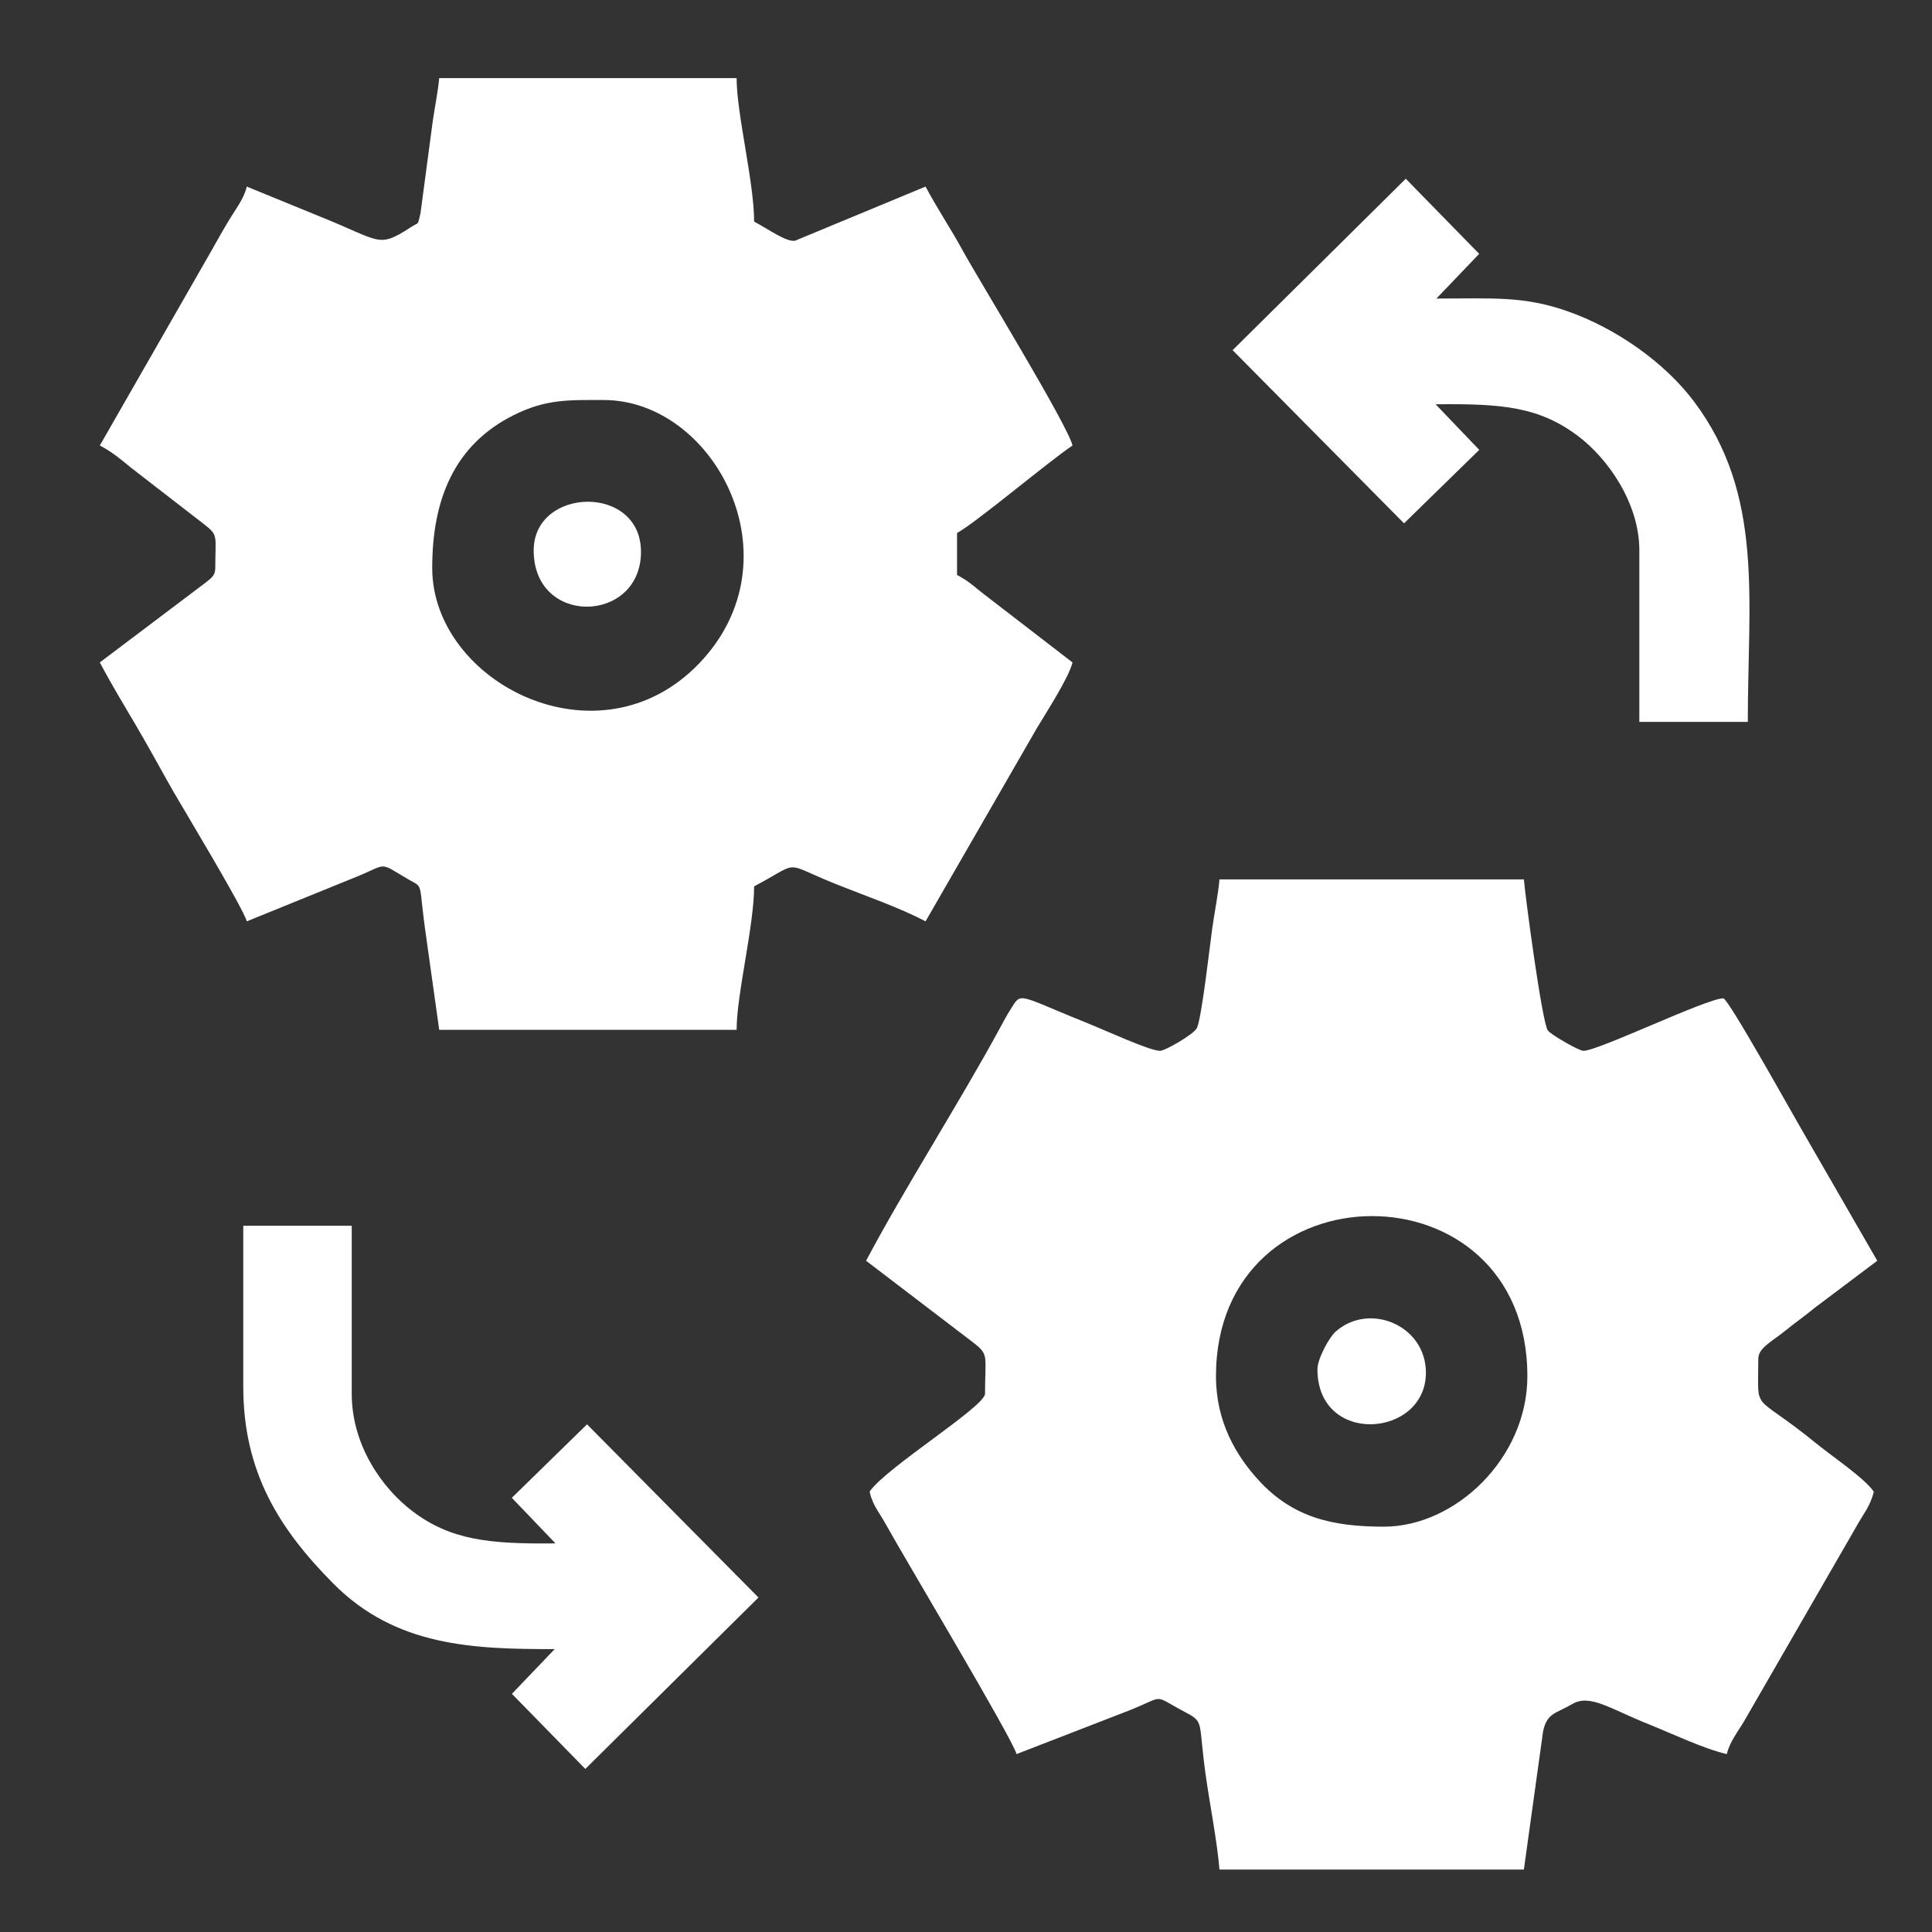 <?xml version="1.0" encoding="UTF-8"?> <!-- Creator: CorelDRAW 2019 (64-Bit) --> <svg xmlns="http://www.w3.org/2000/svg" xmlns:xlink="http://www.w3.org/1999/xlink" xml:space="preserve" width="25.4mm" height="25.4mm" style="shape-rendering:geometricPrecision; text-rendering:geometricPrecision; image-rendering:optimizeQuality; fill-rule:evenodd; clip-rule:evenodd" viewBox="0 0 2540 2540"><rect x="0" y="0" width="2540" height="2540" fill="#333333" stroke="none"/> <defs> <style type="text/css"> <![CDATA[ .fil0 {fill:white} ]]> </style> </defs> <g id="Слой_x0020_1">  <g id="_3118361216080"> <path class="fil0" d="M1598.63 1809.3c0,-279.51 409.41,-281.83 409.41,0 0,107.69 -94.58,197.81 -188.6,197.81 -66.8,0 -119.26,-11.53 -164.56,-60.86 -29.56,-32.19 -56.25,-76.78 -56.25,-136.95zm-73.59 -427.79c-13.54,0 -72.44,-27.14 -90.03,-34.17 -99.54,-39.81 -91.3,-44.33 -106.68,-19.94 -5.48,8.67 -8.32,14.27 -13.32,23.48 -53.61,98.79 -126.67,212.69 -176.37,306.62l140.87 107.53c21.05,16.35 15.52,16.42 15.52,67.28 0,16.96 -130.96,97.68 -151.8,128.79 4.35,18.66 12.66,26.96 21.42,42.98 21.41,39.11 167.34,282.97 171.78,302.03l149.2 -57.81c47.76,-19.21 28.69,-20.53 71.89,2.32 26.45,13.98 17.54,11.14 27.57,82.84 5.4,38.57 15,86.66 18.15,124.45l400.2 0 25.25 -181.75c5.27,-24.68 17.17,-23.3 38.19,-35.79 23.22,-13.8 49.78,6.15 100.19,26.3 31.37,12.55 72.28,32.24 103.17,39.44 3.63,-15.6 13.87,-28.59 22.16,-42.24l148.04 -256.76c8.74,-16.15 18.46,-26.5 23,-46.01 -11.73,-17.5 -55.13,-46.71 -75.03,-62.97 -86.33,-70.49 -76.77,-37.34 -76.77,-111.83 0,-14.14 18.31,-22.94 33.63,-35.37 14.96,-12.14 26.37,-19.92 41.4,-32.2l81.37 -61.23 -99.25 -172.15c-10,-16.93 -96.67,-172.84 -103.15,-172.84 -21.95,0 -164.07,69 -184,69 -5.91,0 -43.07,-21.49 -46.75,-26.85 -7.69,-11.2 -29.57,-175.89 -31.45,-198.56l-400.2 0c-1.61,19.28 -6.55,43.34 -9.47,64.14 -2.74,19.51 -14.1,119.94 -20.29,131.51 -4.35,8.13 -41.5,29.76 -48.44,29.76z"></path> <path class="fil0" d="M568.23 746.7c0,-89.2 28.36,-161.62 107.23,-200.97 42.68,-21.29 72.45,-19.83 118.17,-19.83 145.58,0 257.1,209.3 125.51,346.31 -132.07,137.54 -350.91,25.16 -350.91,-125.51zm-243.8 -501.4c-3.63,15.6 -13.88,28.59 -22.16,42.24 -8.97,14.78 -16.61,28.28 -25.25,43.74l-145.79 254.42c16.21,8.58 26.05,16.85 40.34,28.66l95.94 74.26c20.13,15.64 15.52,14.39 15.52,58.08 0,10.72 -5.95,13.54 -12.85,19.35l-138.95 104.85c15.74,29.74 31.16,54.97 48.66,84.74 17.56,29.87 31.59,56.25 48.17,85.23 9.78,17.09 92.64,154.44 96.37,170.43l143.93 -58.48c42.47,-17.21 28.27,-20.25 67.98,2.97 21.99,12.86 12.9,0.08 24.11,77.1l16.98 121.02 391 0c0,-46.97 23.01,-136.71 23.01,-188.61 63.62,-33.67 34.79,-32.07 108.43,-2.63 38.95,15.58 82.92,30.62 116.96,48.63l146.29 -253.91c12.02,-20.05 42.38,-67.02 46.92,-86.49l-111.73 -86.08c-16.52,-12.26 -22.36,-19.54 -40.08,-28.92l0 -55.2c23.72,-12.55 120.28,-93.88 151.81,-115 -6.33,-27.14 -124.22,-219.47 -144.18,-256.02 -16.33,-29.89 -33.95,-55.9 -49.03,-84.38l-171.78 71.25c-11.76,1.66 -35.31,-15.56 -53.61,-25.25 0,-51.89 -23.01,-141.64 -23.01,-188.6l-391 0c-1.31,15.82 -6.24,40.76 -8.41,55.99l-16.2 121.8c-4.33,17.33 -1.11,10.69 -13.49,18.71 -42.75,27.73 -38.77,17.48 -116.98,-13.82l-97.92 -40.08z"></path> <path class="fil0" d="M1620.5 460.36l225.4 227.68 98.86 -96.62 -57.35 -59.9c88.27,-1.02 136.49,3.36 187.82,42.19 37.62,28.45 80.01,86.75 80.01,149.99l0 225.4 142.6 0c0,-161.93 21.53,-298.35 -70.84,-421.36 -38.17,-50.84 -101.95,-96.12 -166.53,-118.67 -57.75,-20.17 -97.84,-16.57 -172.03,-16.57l56.22 -58.78 -96.5 -98.74 -227.66 225.38z"></path> <path class="fil0" d="M319.83 1823.1c0,112.86 47.9,187.75 118.38,258.82 82.37,83.07 184.41,86.18 291.03,86.18l-56.23 58.79 96.5 98.74 227.66 -225.38 -225.4 -227.68 -98.86 96.61 57.35 59.91c-86.75,1.01 -137.66,-4.24 -187.83,-42.19 -39.89,-30.18 -80,-86.63 -80,-154.59l0 -220.8 -142.6 0 0 211.59z"></path> <path class="fil0" d="M1732.03 1800.1c0,101.28 142.61,90.16 142.61,4.61 0,-62.46 -74.31,-93.18 -118.55,-54.15 -8.78,7.75 -24.06,35.97 -24.06,49.54z"></path> <path class="fil0" d="M701.64 723.7c0,99.49 138.77,96.24 141.05,4.02 2.28,-91.83 -141.05,-88.4 -141.05,-4.02z"></path> </g> </g> </svg> 